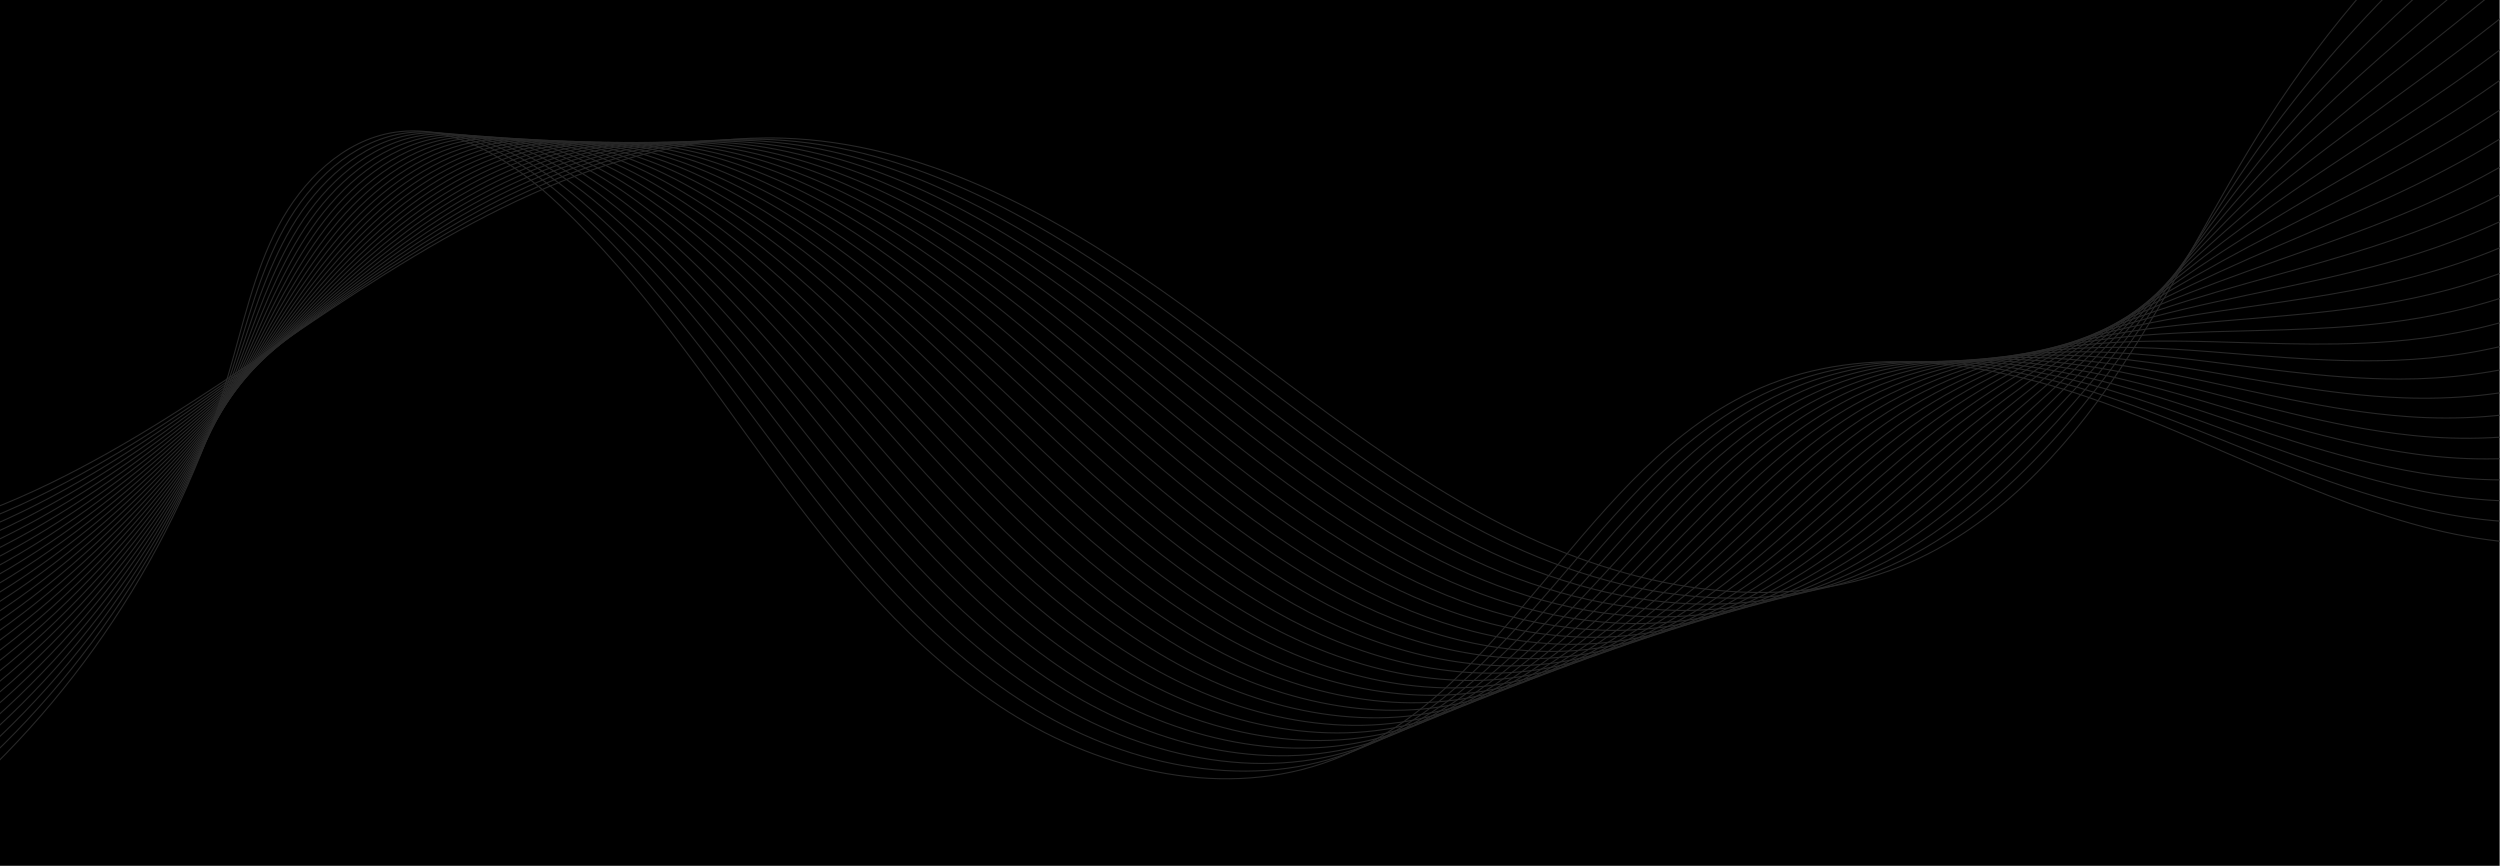 <?xml version="1.0" encoding="utf-8"?>
<!-- Generator: Adobe Illustrator 27.5.0, SVG Export Plug-In . SVG Version: 6.00 Build 0)  -->
<svg version="1.1" id="Layer_1" xmlns="http://www.w3.org/2000/svg" xmlns:xlink="http://www.w3.org/1999/xlink" x="0px" y="0px"
	 viewBox="0 0 6930 2400" style="enable-background:new 0 0 6930 2400;" xml:space="preserve">
<g>
	<defs>
		<rect id="SVGID_1_" x="0" width="6929" height="2400"/>
	</defs>
	<clipPath id="SVGID_00000017513630218882256860000005156279730632626560_">
		<use xlink:href="#SVGID_1_"  style="overflow:visible;"/>
	</clipPath>
	<rect x="0" style="clip-path:url(#SVGID_00000017513630218882256860000005156279730632626560_);" width="6930" height="2400"/>
	
		<rect x="0" style="clip-path:url(#SVGID_00000017513630218882256860000005156279730632626560_);fill:none;" width="6930" height="2400"/>
	<g style="clip-path:url(#SVGID_00000017513630218882256860000005156279730632626560_);">
		<path style="fill:none;stroke:#282828;stroke-width:3;stroke-miterlimit:10;" d="M6897.161-365.983
			c-237.217,201.318-444.323,438.054-612.324,699.925c-146.059,227.668-262.425,473.631-413.624,697.918
			c-151.198,224.287-344.773,431.222-594.585,534.951c-353.961,146.975-766.839,63.162-1108.447-110.603
			s-633.112-429.73-946.727-650.039s-668.26-410.963-1051.327-423.196c-485.242-15.496-929.17,254.159-1331.156,526.386
			s-820.476,566.35-1303.944,610.61"/>
		<path style="fill:none;stroke:#282828;stroke-width:3;stroke-miterlimit:10;" d="M-454.451,1549.203
			c479.908-54.86,893.518-354.577,1285.531-634.97c131.688-93.426,267.519-186.764,409.341-268.85
			c143.2-82.85,292.841-154.284,448.184-200.671c147.689-44.109,299.327-65.554,454.404-57.459
			c43.288,2.249,86.164,6.808,128.6,13.415c328.767,51.328,633.221,226.021,906.962,422.823
			c17.625,12.671,35.183,25.453,52.685,38.324c289.431,212.839,564.148,450.248,884.098,614.264
			c191.233,98.542,406.139,167.317,619.135,179.908c173.35,10.308,344.073-15.731,503.223-86.766
			c174.597-77.932,322.676-204.514,451.91-346.939c56.083-61.738,108.343-126.252,156.962-191.542
			c82.539-111.096,156.443-225.642,229.305-339.684c68.847-107.681,137.084-214.937,212.182-318.436
			c51.465-70.904,106.137-139.971,163.921-207.309c141.95-165.428,303.547-320.999,475.005-466.957"/>
		<path style="fill:none;stroke:#282828;stroke-width:3;stroke-miterlimit:10;" d="M-443.931,1578.438
			c476.349-65.46,883.992-372.216,1267.118-659.33c127.685-95.687,259.62-190.524,398.449-274.414
			c140.151-84.623,288.362-157.709,443.176-203.099c147.136-43.154,297.827-61.24,451.077-50.061
			c42.763,3.098,85.073,8.483,126.895,15.853c324.184,57.4,623.165,234.934,892.901,433.427
			c17.367,12.78,34.67,25.664,51.922,38.633c285.287,214.459,557.146,452.328,874.918,616.503
			c194.204,101.32,414.108,170.428,630.334,178.059c175.842,6.322,346.525-26.286,505.934-102.378
			c174.885-83.486,324.116-214.025,458.327-355.168c58.343-61.228,113.293-124.052,164.833-186.843
			c87.314-106.838,166.573-214.844,244.184-321.544c73.371-100.733,145.911-200.354,225.167-296.777
			c54.329-66.05,111.796-130.529,172.435-193.903c148.956-155.691,318.768-305.867,493.094-454.704"/>
		<path style="fill:none;stroke:#282828;stroke-width:3;stroke-miterlimit:10;" d="M-433.41,1607.672
			c472.789-76.06,875.006-389.025,1248.705-683.69c123.865-97.668,251.722-194.285,387.558-279.978
			c137.103-86.396,283.883-161.134,438.169-205.528c146.582-42.198,296.326-56.926,447.75-42.662
			c42.238,3.948,83.983,10.159,125.19,18.292c319.601,63.473,613.11,243.847,878.84,444.031
			c17.109,12.888,34.157,25.875,51.158,38.942c281.143,216.079,550.612,453.514,865.738,618.743
			c197.469,103.538,422.076,173.539,641.534,176.211c178.334,2.336,348.978-36.84,508.646-117.991
			c175.173-89.04,325.556-223.536,464.744-363.397c60.602-60.717,118.243-121.852,172.704-182.143
			c92.089-102.581,176.704-204.045,259.062-303.405c77.894-93.786,154.738-185.772,238.152-275.118
			c57.192-61.196,117.456-121.087,180.95-180.497c155.961-145.954,333.989-290.734,511.183-442.451"/>
		<path style="fill:none;stroke:#282828;stroke-width:3;stroke-miterlimit:10;" d="M-422.889,1636.906
			c469.23-86.661,866.025-405.761,1230.292-708.05c120.049-99.623,243.824-198.045,376.666-285.542
			c134.055-88.169,279.404-164.559,433.161-207.956c146.028-41.243,294.826-52.612,444.423-35.264
			c41.712,4.797,82.893,11.835,123.485,20.73c315.018,69.545,603.054,252.759,864.779,454.635
			c16.851,12.996,33.644,26.087,50.394,39.25c276.998,217.699,543.732,455.37,856.558,620.983
			c200.526,106.16,430.044,176.649,652.733,174.362c180.826-1.65,351.43-47.395,511.357-133.604
			c175.462-94.594,326.995-233.048,471.16-371.626c62.861-60.207,123.193-119.652,180.575-177.444
			c96.865-98.323,186.834-193.247,273.94-285.265c82.418-86.839,163.565-171.189,251.137-253.459
			c60.055-56.342,123.115-111.646,189.463-167.091c162.967-136.217,349.21-275.601,529.272-430.198"/>
		<path style="fill:none;stroke:#282828;stroke-width:3;stroke-miterlimit:10;" d="M-412.369,1666.141
			C53.301,1568.88,444.688,1243.72,799.51,933.73c116.239-101.552,235.925-201.806,365.774-291.106
			c131.007-89.942,274.925-167.983,428.153-210.384c145.475-40.288,293.325-48.298,441.096-27.865
			c41.187,5.647,81.803,13.51,121.781,23.168c310.435,75.617,592.998,261.672,850.717,465.239
			c16.592,13.105,33.131,26.298,49.63,39.559c272.854,219.319,536.837,457.26,847.378,623.223
			c203.576,108.797,438.012,179.76,663.933,172.514c183.317-5.636,353.882-57.949,514.068-149.217
			c175.75-100.148,328.435-242.559,477.577-379.855c65.121-59.697,128.271-117.313,188.446-172.745
			c101.858-93.83,196.964-182.449,288.819-267.125c86.942-79.892,172.392-156.607,264.123-231.799
			c62.918-51.488,128.774-102.204,197.978-153.685c169.972-126.48,364.43-260.468,547.361-417.945"/>
		<path style="fill:none;stroke:#282828;stroke-width:3;stroke-miterlimit:10;" d="M-401.848,1695.375
			C60.263,1587.514,446.258,1256.37,791.618,938.604c112.438-103.454,228.027-205.566,354.883-296.67
			c127.958-91.715,270.445-171.408,423.145-212.813c144.921-39.332,291.825-43.984,437.77-20.466
			c40.662,6.496,80.713,15.186,120.076,25.607c305.851,81.689,582.942,270.585,836.656,475.843
			c16.334,13.213,32.618,26.509,48.867,39.868c268.71,220.939,529.926,459.181,838.198,625.463
			c206.619,111.45,445.98,182.87,675.132,170.666c185.809-9.623,356.334-68.504,516.78-164.83
			c176.039-105.702,329.875-252.07,483.994-388.084c67.38-59.186,133.231-115.087,196.317-168.045
			c106.65-89.529,207.095-171.65,303.697-248.986c91.466-72.945,181.218-142.024,277.107-210.14
			c65.782-46.633,134.434-92.762,206.492-140.278c176.978-116.743,379.651-245.335,565.45-405.692"/>
		<path style="fill:none;stroke:#282828;stroke-width:3;stroke-miterlimit:10;" d="M-391.328,1724.609
			c458.551-118.461,839.182-455.514,1175.053-781.131c108.647-105.33,220.128-209.327,343.991-302.234
			c124.91-93.488,265.966-174.833,418.138-215.241c144.367-38.377,290.325-39.67,434.443-13.068
			c40.137,7.346,79.622,16.861,118.371,28.045c301.268,87.762,572.886,279.498,822.595,486.447
			c16.076,13.321,32.106,26.72,48.103,40.177c264.566,222.559,523.001,461.133,829.017,627.702
			c209.655,114.119,453.949,185.981,686.332,168.817c188.301-13.609,358.787-79.058,519.492-180.443
			c176.327-111.256,331.314-261.581,490.41-396.313c69.64-58.676,138.186-112.864,204.188-163.346
			c111.435-85.233,217.225-160.852,318.576-230.846c95.989-65.997,190.045-127.441,290.093-188.481
			c68.645-41.779,140.093-83.32,215.006-126.872c183.983-107.006,394.872-230.203,583.538-393.439"/>
		<path style="fill:none;stroke:#282828;stroke-width:3;stroke-miterlimit:10;" d="M-380.807,1753.844
			c454.992-129.061,830.29-471.948,1156.64-805.491c104.868-107.18,212.23-213.087,333.099-307.799
			c121.861-95.261,261.487-178.258,413.13-217.669c143.813-37.421,288.824-35.356,431.116-5.669
			c39.612,8.195,78.532,18.537,116.666,30.483c296.685,93.834,562.831,288.41,808.534,497.051
			c15.817,13.43,31.593,26.931,47.339,40.486c260.422,224.179,516.061,463.112,819.837,629.942
			c212.683,116.803,461.917,189.092,697.531,166.969c190.793-17.595,361.239-89.613,522.203-196.055
			c176.616-116.81,332.754-271.092,496.827-404.542c71.899-58.166,143.137-110.643,212.059-158.647
			c116.212-80.942,227.355-150.054,333.454-212.707c100.513-59.05,198.872-112.859,303.078-166.822
			c71.508-36.925,145.752-73.878,223.52-113.466c190.989-97.269,410.093-215.07,601.627-381.186"/>
		<path style="fill:none;stroke:#282828;stroke-width:3;stroke-miterlimit:10;" d="M-370.286,1783.078
			c451.432-139.662,821.438-488.307,1138.228-829.851c101.104-109.005,204.331-216.848,322.208-313.363
			c118.813-97.035,257.008-181.683,408.122-220.098c143.26-36.466,287.324-31.042,427.789,1.729
			c39.087,9.045,77.442,20.212,114.962,32.922c292.102,99.906,552.775,297.323,794.473,507.655
			c15.559,13.538,31.08,27.143,46.576,40.795c256.277,225.799,509.107,465.119,810.657,632.182
			c215.703,119.503,469.885,192.203,708.731,165.12c193.285-21.581,363.691-100.167,524.915-211.668
			c176.904-122.364,334.193-280.604,503.243-412.771c74.159-57.655,148.085-108.426,219.93-153.948
			c120.983-76.656,237.486-139.255,348.333-194.567c105.037-52.103,207.699-98.276,316.063-145.163
			c74.371-32.071,151.413-64.436,232.034-100.06c197.995-87.532,425.314-199.937,619.716-368.933"/>
		<path style="fill:none;stroke:#282828;stroke-width:3;stroke-miterlimit:10;" d="M-359.766,1812.312
			c447.873-150.262,812.633-504.594,1119.815-854.211c97.357-110.806,196.433-220.608,311.316-318.927
			c115.765-98.808,252.529-185.107,403.115-222.526c142.706-35.51,285.824-26.728,424.462,9.128
			c38.561,9.894,76.352,21.888,113.257,35.36c287.519,105.978,542.719,306.236,780.412,518.259
			c15.301,13.647,30.567,27.354,45.812,41.104c252.133,227.419,502.14,467.151,801.477,634.422
			c218.715,122.219,477.854,195.313,719.93,163.272c195.776-25.567,366.144-110.722,527.626-227.281
			c177.192-127.918,335.633-290.115,509.66-421c76.418-57.145,153.029-106.213,227.8-149.248
			c125.749-72.376,247.616-128.457,363.211-176.427c109.561-45.156,216.525-83.694,329.048-123.504
			c77.234-27.217,157.072-54.994,240.548-86.654c205-77.795,440.535-184.804,637.805-356.681"/>
		<path style="fill:none;stroke:#282828;stroke-width:3;stroke-miterlimit:10;" d="M-349.245,1841.547
			c444.313-160.862,803.882-520.813,1101.402-878.572c93.628-112.585,188.534-224.368,300.424-324.491
			c112.716-100.581,248.05-188.532,398.107-224.954c142.152-34.555,284.323-22.414,421.135,16.526
			c38.036,10.744,75.261,23.563,111.552,37.798c282.935,112.05,532.663,315.148,766.351,528.863
			c15.042,13.755,30.054,27.565,45.048,41.412c247.989,229.039,495.16,469.208,792.297,636.661
			c221.718,124.951,485.822,198.424,731.13,161.423c198.269-29.553,368.596-121.276,530.337-242.894
			c177.48-133.472,337.073-299.626,516.077-429.228c78.678-56.635,157.971-104.003,235.671-144.549
			c130.511-68.104,257.747-117.659,378.089-158.288c114.084-38.209,225.353-69.111,342.033-101.845
			c80.098-22.363,162.731-45.552,249.063-73.248c212.005-68.058,455.755-169.672,655.894-344.428"/>
		<path style="fill:none;stroke:#282828;stroke-width:3;stroke-miterlimit:10;" d="M-338.725,1870.781
			c440.754-171.462,795.193-536.965,1082.989-902.932c89.918-114.342,180.636-228.129,289.533-330.055
			c109.668-102.354,243.57-191.957,393.099-227.383c141.599-33.6,282.823-18.1,417.808,23.925
			c37.511,11.593,74.171,25.239,109.847,40.237c278.352,118.123,522.607,324.061,752.29,539.467
			c14.784,13.863,29.541,27.776,44.285,41.721c243.845,230.659,488.167,471.287,783.116,638.901
			c224.712,127.7,493.79,201.535,742.329,159.575c200.76-33.54,371.048-131.831,533.049-258.507
			c177.769-139.026,338.512-309.137,522.494-437.457c80.937-56.124,162.911-101.798,243.542-139.85
			c135.27-63.837,267.877-106.86,392.968-140.148c118.608-31.262,234.179-54.529,355.019-80.186
			c82.961-17.508,168.391-36.11,257.576-59.842c219.011-58.321,470.977-154.539,673.982-332.175"/>
		<path style="fill:none;stroke:#282828;stroke-width:3;stroke-miterlimit:10;" d="M-328.204,1900.015
			C108.99,1717.953,458.367,1346.96,736.372,972.724c86.23-116.079,172.738-231.889,278.641-335.619
			c106.62-104.127,239.091-195.382,388.091-229.811c141.045-32.644,281.323-13.785,414.481,31.323
			c36.986,12.443,73.081,26.914,108.143,42.675c273.769,124.195,512.551,332.974,738.229,550.07
			c14.526,13.972,29.029,27.987,43.521,42.03c239.7,232.279,481.162,473.389,773.936,641.141
			c227.697,130.465,501.758,204.645,753.529,157.727c203.252-37.526,373.5-142.385,535.76-274.12
			c178.057-144.58,339.952-318.648,528.91-445.686c83.196-55.614,167.85-99.596,251.413-135.15
			c140.026-59.578,278.007-96.062,407.846-122.008c123.132-24.314,243.006-39.946,368.004-58.527
			c85.824-12.654,174.05-26.668,266.09-46.435c226.017-48.584,486.197-139.406,692.071-319.922"/>
		<path style="fill:none;stroke:#282828;stroke-width:3;stroke-miterlimit:10;" d="M-317.684,1929.25
			C115.951,1736.587,460.34,1360.16,728.479,977.598c82.566-117.799,164.839-235.65,267.749-341.183
			c103.571-105.9,234.612-198.807,383.084-232.239c140.491-31.689,279.822-9.471,411.154,38.722
			c36.461,13.292,71.99,28.59,106.438,45.113c269.186,130.267,502.496,341.887,724.167,560.674
			c14.268,14.08,28.516,28.199,42.757,42.339c235.556,233.899,474.145,475.511,764.756,643.381
			c230.672,133.247,509.726,207.756,764.728,155.878c205.744-41.512,375.953-152.94,538.472-289.733
			c178.346-150.134,341.392-328.159,535.327-453.915c85.456-55.104,172.787-97.399,259.284-130.451
			c144.781-55.325,288.137-85.264,422.725-103.869c127.656-17.367,251.833-25.363,380.989-36.867
			c88.688-7.8,179.71-17.227,274.604-33.029c233.022-38.847,501.418-124.273,710.16-307.669"/>
		<path style="fill:none;stroke:#282828;stroke-width:3;stroke-miterlimit:10;" d="M-307.163,1958.484
			c430.076-203.263,769.555-585.072,1027.75-976.012c78.925-119.504,156.941-239.41,256.857-346.747
			c100.523-107.673,230.133-202.231,378.076-234.668c139.937-30.733,278.322-5.157,407.827,46.12
			c35.936,14.142,70.9,30.266,104.733,47.551c264.603,136.339,492.44,350.799,710.106,571.278
			c14.01,14.188,28.003,28.41,41.994,42.648c231.412,235.519,467.116,477.652,755.576,645.621
			c233.637,136.045,517.694,210.866,775.927,154.03c208.236-45.498,378.405-163.495,541.183-305.345
			c178.634-155.688,342.832-337.671,541.744-462.144c87.715-54.593,177.725-95.205,267.155-125.752
			c149.536-51.078,298.268-74.465,437.603-85.729c132.18-10.42,260.66-10.781,393.974-15.208
			c91.55-2.946,185.369-7.785,283.119-19.623c240.028-29.11,516.639-109.14,728.249-295.416"/>
		<path style="fill:none;stroke:#282828;stroke-width:3;stroke-miterlimit:10;" d="M-296.642,1987.718
			C129.874,1773.855,464.53,1386.709,712.695,987.346c75.31-121.194,149.042-243.171,245.966-352.311
			c97.475-109.446,225.654-205.656,373.068-237.096c139.384-29.778,276.821-0.843,404.5,53.519
			c35.41,14.991,69.81,31.941,103.028,49.99c260.019,142.412,482.384,359.712,696.045,581.882
			c13.751,14.297,27.49,28.621,41.23,42.957c227.268,237.139,460.075,479.813,746.396,647.86
			c236.592,138.861,525.663,213.977,787.127,152.182c210.728-49.484,380.857-174.049,543.895-320.958
			c178.923-161.242,344.271-347.182,548.16-470.373c89.975-54.083,182.663-93.014,275.026-121.052
			c154.29-46.837,308.398-63.667,452.481-67.59c136.704-3.473,269.486,3.802,406.959,6.451
			c94.414,1.908,191.029,1.657,291.633-6.217c247.034-19.373,531.86-94.008,746.338-283.163"/>
		<path style="fill:none;stroke:#282828;stroke-width:3;stroke-miterlimit:10;" d="M-286.122,2016.953
			c422.957-224.463,752.877-616.908,990.924-1024.732c71.721-122.874,141.144-246.931,235.074-357.875
			c94.426-111.219,221.175-209.081,368.06-239.524c138.83-28.823,275.321,3.471,401.173,60.917
			c34.885,15.841,68.72,33.617,101.324,52.428c255.436,148.484,472.328,368.625,681.984,592.486
			c13.493,14.405,26.977,28.832,40.466,43.266c223.124,238.759,453.024,481.991,737.216,650.1
			c239.536,141.694,533.631,217.088,798.326,150.333c213.219-53.47,383.31-184.604,546.606-336.571
			c179.211-166.796,345.711-356.693,554.577-478.602c92.234-53.573,187.6-90.828,282.896-116.353
			c159.045-42.601,318.528-52.869,467.36-49.45c141.227,3.474,278.313,18.384,419.944,28.11
			c97.277,6.762,196.688,11.099,300.147,7.189c254.039-9.636,547.081-78.875,764.427-270.91"/>
		<path style="fill:none;stroke:#282828;stroke-width:3;stroke-miterlimit:10;" d="M-275.601,2046.187
			c419.397-235.064,744.675-632.774,972.511-1049.093c68.159-124.545,133.245-250.691,224.182-363.439
			c91.378-112.992,216.695-212.506,363.053-241.953c138.276-27.867,273.821,7.785,397.846,68.316
			c34.36,16.69,67.63,35.292,99.619,54.866c250.853,154.556,462.272,377.538,667.923,603.09
			c13.235,14.513,26.464,29.043,39.703,43.574c218.979,240.379,445.961,484.186,728.035,652.34
			c242.469,144.544,541.599,220.198,809.526,148.485c215.712-57.457,385.762-195.158,549.318-352.184
			c179.5-172.35,347.15-366.204,560.994-486.831c94.494-53.063,192.539-88.644,290.768-111.654
			c163.802-38.371,328.659-42.07,482.238-31.31c145.751,10.422,287.14,32.967,432.93,49.769
			c100.14,11.616,202.348,20.541,308.661,20.595c261.045,0.101,562.302-63.742,782.516-258.657"/>
		<path style="fill:none;stroke:#282828;stroke-width:3;stroke-miterlimit:10;" d="M-265.081,2075.421
			c415.838-245.664,736.568-648.617,954.098-1073.453c64.624-126.21,125.347-254.452,213.291-369.003
			c88.329-114.766,212.216-215.93,358.045-244.381c137.723-26.912,272.32,12.099,394.52,75.714
			c33.835,17.54,66.539,36.968,97.914,57.305c246.27,160.628,452.216,386.45,653.862,613.694
			c12.976,14.622,25.951,29.255,38.939,43.883c214.835,241.999,438.888,486.397,718.855,654.58
			c245.39,147.412,549.567,223.309,820.725,146.636c218.203-61.443,388.214-205.713,552.029-367.797
			c179.788-177.904,348.59-375.715,567.411-495.06c96.753-52.552,197.44-86.652,298.638-106.954
			c168.495-34.462,338.789-31.272,497.117-13.171c150.275,17.369,295.967,47.549,445.915,71.428
			c103.003,16.471,208.007,29.983,317.174,34.001c268.051,9.838,577.523-48.609,800.605-246.405"/>
		<path style="fill:none;stroke:#282828;stroke-width:3;stroke-miterlimit:10;" d="M-254.56,2104.656
			c412.278-256.264,728.558-664.442,935.685-1097.813c61.115-127.871,117.448-258.212,202.399-374.568
			c85.281-116.539,207.737-219.355,353.037-246.81c137.169-25.956,270.82,16.413,391.193,83.113
			c33.31,18.389,65.449,38.643,96.209,59.743c241.687,166.701,442.16,395.363,639.801,624.298
			c12.718,14.73,25.438,29.466,38.175,44.192c210.691,243.619,431.805,488.624,709.675,656.82
			c248.301,150.297,557.535,226.42,831.925,144.788c220.695-65.429,390.666-216.267,554.74-383.41
			c180.077-183.458,350.03-385.226,573.827-503.289c99.012-52.042,202.39-84.452,306.509-102.255
			c173.271-30.204,348.919-20.474,511.995,4.969c154.798,24.316,304.793,62.132,458.9,93.087
			c105.867,21.325,213.667,39.425,325.689,47.407c275.056,19.575,592.744-33.477,818.693-234.152"/>
		<path style="fill:none;stroke:#282828;stroke-width:3;stroke-miterlimit:10;" d="M-244.039,2133.89
			c408.719-266.864,720.646-680.257,917.272-1122.173c57.633-129.531,109.55-261.973,191.507-380.132
			c82.233-118.312,203.258-222.78,348.03-249.238c136.615-25.001,269.32,20.727,387.866,90.512
			c32.785,19.239,64.359,40.319,94.505,62.181c237.103,172.773,432.105,404.276,625.74,634.902
			c12.46,14.838,24.926,29.677,37.412,44.501c206.547,245.239,424.711,490.864,700.495,659.059
			c251.199,153.201,565.503,229.53,843.124,142.939c223.187-69.415,393.119-226.822,557.452-399.023
			c180.365-189.012,351.47-394.738,580.244-511.518c101.272-51.531,207.34-82.252,314.38-97.556
			c178.046-25.947,359.05-9.675,526.874,23.108c159.322,31.263,313.62,76.714,471.885,114.746
			c108.729,26.179,219.326,48.867,334.203,60.814c282.062,29.312,607.965-18.344,836.782-221.899"/>
		<path style="fill:none;stroke:#282828;stroke-width:3;stroke-miterlimit:10;" d="M-233.519,2163.124
			c405.159-277.464,712.831-696.07,898.859-1146.533c54.178-131.192,101.652-265.733,180.616-385.696
			c79.184-120.085,198.779-226.205,343.022-251.666c136.061-24.046,267.819,25.041,384.539,97.91
			c32.259,20.089,63.269,41.994,92.8,64.619c232.52,178.845,422.049,413.189,611.679,645.506
			c12.201,14.947,24.413,29.888,36.648,44.81c202.403,246.859,417.607,493.119,691.315,661.299
			c254.084,156.123,573.472,232.641,854.323,141.091c225.679-73.401,395.571-237.376,560.164-414.636
			c180.653-194.566,352.909-404.249,586.66-519.747c103.531-51.021,212.29-80.052,322.25-92.857
			c182.822-21.689,369.181,1.123,541.752,41.248c163.846,38.21,322.447,91.297,484.87,136.405
			c111.593,31.033,224.985,58.309,342.717,74.22c289.067,39.049,623.186-3.211,854.871-209.646"/>
		<path style="fill:none;stroke:#282828;stroke-width:3;stroke-miterlimit:10;" d="M-222.998,2192.358
			c401.6-288.065,705.114-711.888,880.447-1170.893c50.749-132.856,93.753-269.494,169.724-391.26
			c76.136-121.858,194.3-229.63,338.014-254.095c135.508-23.09,266.319,29.355,381.212,105.309
			c31.734,20.938,62.178,43.67,91.095,67.058c227.937,184.917,411.993,422.101,597.617,656.11
			c11.943,15.055,23.9,30.099,35.884,45.119c198.258,248.479,410.494,495.387,682.135,663.539
			c256.958,159.063,581.44,235.752,865.523,139.243c228.171-77.387,398.023-247.931,562.875-430.248
			c180.941-200.12,354.349-413.76,593.077-527.976c105.791-50.511,217.24-77.852,330.122-88.157
			c187.597-17.432,379.311,11.921,556.631,59.387c168.37,45.157,331.274,105.88,497.855,158.065
			c114.456,35.887,230.645,67.751,351.231,87.626c296.073,48.786,638.407,11.922,872.96-197.393"/>
		<path style="fill:none;stroke:#282828;stroke-width:3;stroke-miterlimit:10;" d="M-212.478,2221.593
			c398.04-298.665,697.491-727.718,862.034-1195.253c47.344-134.525,85.855-273.254,158.832-396.824
			c73.088-123.631,189.821-233.055,333.007-256.523c134.954-22.135,264.818,33.669,377.885,112.707
			c31.209,21.788,61.088,45.346,89.39,69.496c223.354,190.99,401.937,431.014,583.556,666.714
			c11.685,15.164,23.387,30.311,35.12,45.428c194.115,250.099,403.101,498.101,672.955,665.779
			c259.557,162.44,589.408,238.862,876.722,137.394c230.663-81.374,400.476-258.485,565.587-445.861
			c181.23-205.674,355.788-423.271,599.494-536.205c108.05-50,222.189-75.652,337.992-83.458
			c192.372-13.174,389.441,22.72,571.509,77.527c172.894,52.105,340.101,120.462,510.841,179.724
			c117.319,40.741,236.304,77.193,359.745,101.032c303.079,58.523,653.627,27.054,891.049-185.14"/>
		<path style="fill:none;stroke:#282828;stroke-width:3;stroke-miterlimit:10;" d="M-201.957,2250.827
			c394.481-309.265,689.961-743.566,843.621-1219.614c43.964-136.202,77.956-277.014,147.94-402.388
			c70.039-125.404,185.341-236.479,327.999-258.951c134.4-21.179,263.318,37.983,374.558,120.106
			c30.684,22.637,59.998,47.021,87.686,71.934c218.771,197.062,391.881,439.927,569.495,677.318
			c11.427,15.272,22.874,30.522,34.357,45.736c189.97,251.719,396.098,500.182,663.774,668.018
			c262.527,165.218,597.376,241.973,887.922,135.546c233.154-85.36,402.928-269.04,568.298-461.474
			c181.518-211.228,357.228-432.782,605.91-544.434c110.31-49.49,227.139-73.452,345.863-78.759
			c197.147-8.917,399.572,33.518,586.388,95.667c177.417,59.052,348.928,135.045,523.826,201.383
			c120.183,45.596,241.964,86.634,368.259,114.438c310.084,68.26,668.849,42.187,909.138-172.887"/>
		<path style="fill:none;stroke:#282828;stroke-width:3;stroke-miterlimit:10;" d="M-191.436,2280.061
			c390.921-319.865,682.519-759.439,825.208-1243.974C674.377,898.2,703.829,755.313,770.82,628.136s180.862-239.904,322.991-261.38
			c170.74-25.798,331.92,83.051,457.212,201.877c227.966,216.202,403.201,480.628,589.027,733.967s389.096,502.262,654.594,670.258
			c265.498,167.996,605.344,245.084,899.121,133.697c494.309-187.419,698.589-818.832,1183.337-1029.75
			c299.426-130.283,648.031-71.606,955,39.747c306.969,111.353,596.495,272.889,913.584,350.886s684.069,57.32,927.226-160.634"/>
	</g>
</g>
</svg>
